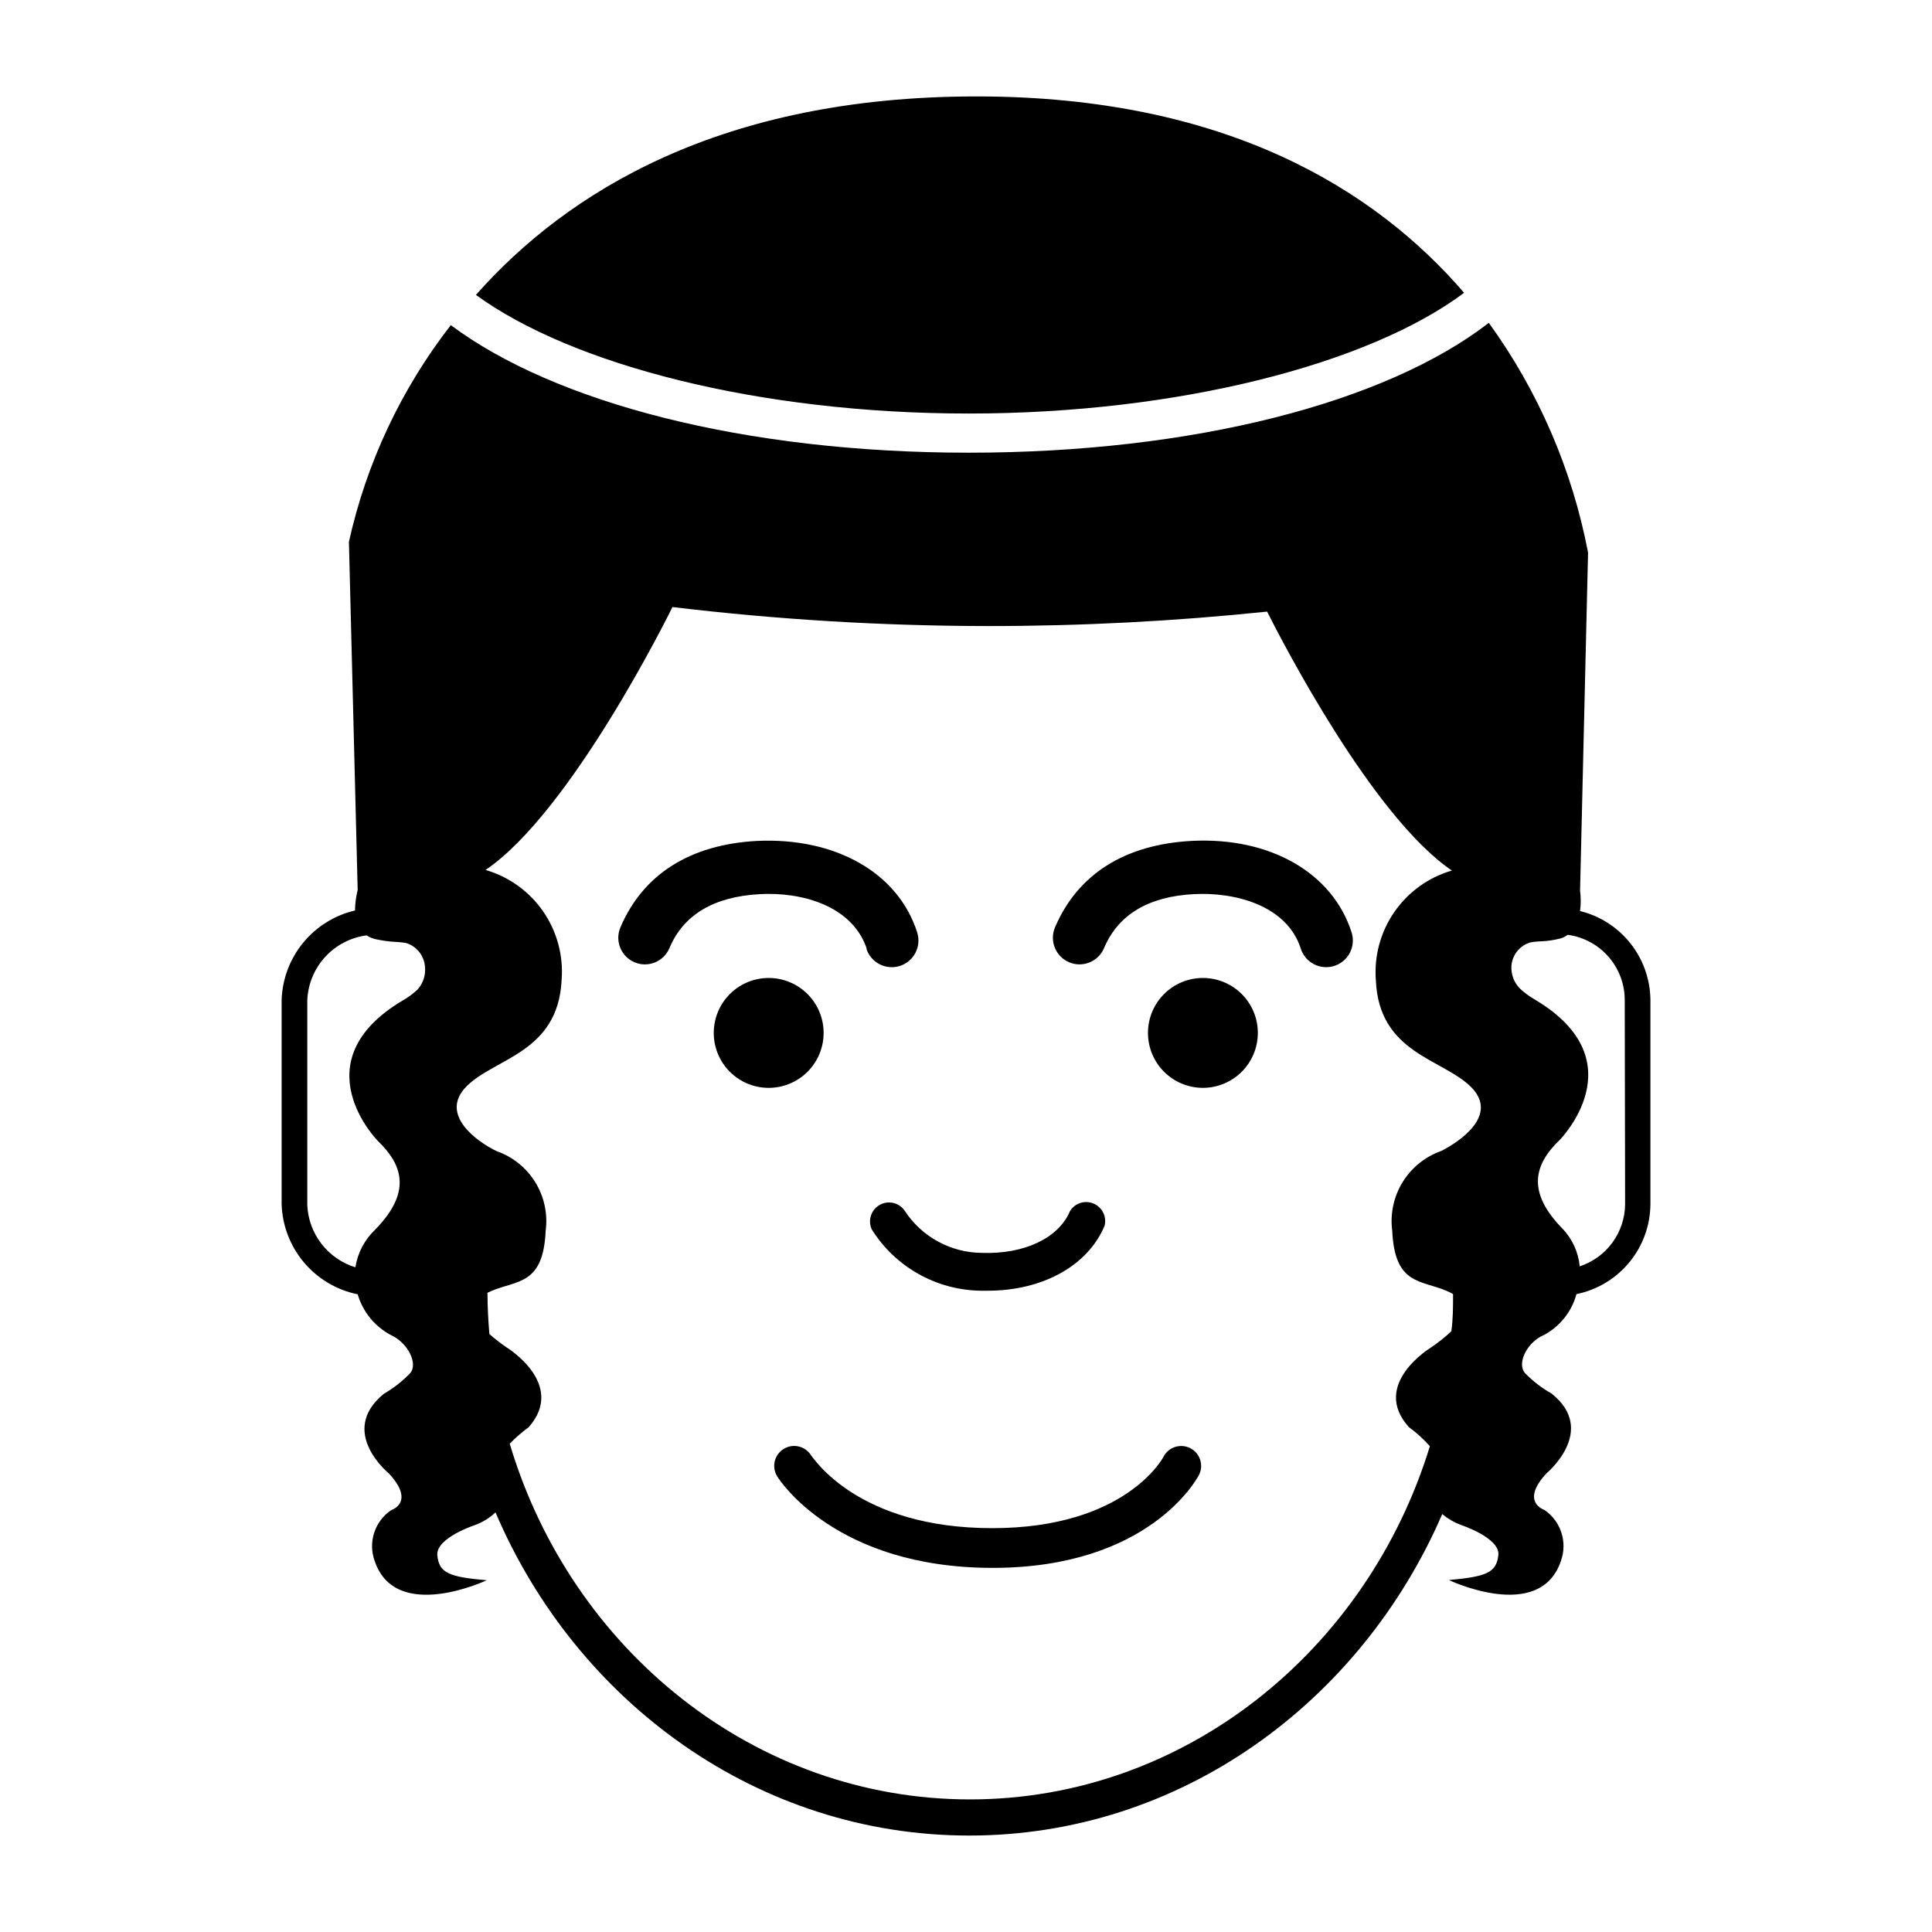 <?xml version="1.0" encoding="UTF-8"?>
<!-- Uploaded to: SVG Repo, www.svgrepo.com, Generator: SVG Repo Mixer Tools -->
<svg fill="#000000" width="800px" height="800px" version="1.1" viewBox="144 144 512 512" xmlns="http://www.w3.org/2000/svg">
 <path d="m383.68 464.74c-1.52-2.09-4.375-2.691-6.609-1.391-2.231 1.297-3.121 4.074-2.059 6.43 6.215 9.945 17.043 16.07 28.77 16.273h2.016c14.461 0 26.5-6.602 30.934-17.23 0.605-2.41-0.637-4.898-2.926-5.867-2.285-0.969-4.938-0.125-6.242 1.988-3.023 7.203-12.191 11.488-23.375 11.082h-0.004c-8.301-0.059-16.012-4.305-20.504-11.285zm-10.078-69.324c1.199 3.715 5.18 5.754 8.895 4.559 1.781-0.574 3.266-1.832 4.121-3.5 0.855-1.668 1.012-3.609 0.438-5.391-5.039-15.82-21.664-25.191-42.422-24.234-17.785 0.957-30.23 8.867-36.223 22.922-1.516 3.59 0.164 7.731 3.754 9.246s7.727-0.164 9.242-3.754c3.727-8.867 11.789-13.652 23.98-14.309 10.785-0.602 24.387 2.875 28.316 14.461zm158.4-173.82c-23.426-27.203-62.926-52.043-129.23-52.043-67.914 0-108.57 25.395-132.65 52.598 25.441 18.539 75.066 31.438 130.59 31.438s106.05-13.098 131.29-31.992zm30.73 163.84h0.004c0.23-1.805 0.23-3.633 0-5.441l2.117-89.578-0.004 0.004c-4.199-21.973-13.176-42.746-26.297-60.863-27.359 21.16-78.344 34.41-137.84 34.41s-109.78-13.301-137.24-33.805c-13.141 16.91-22.367 36.527-27.004 57.434l2.32 92.25c-0.445 1.777-0.684 3.606-0.707 5.441-5.41 1.262-10.25 4.281-13.77 8.582-3.516 4.301-5.512 9.641-5.676 15.195v54.059c0.18 5.668 2.266 11.109 5.926 15.445 3.656 4.332 8.668 7.305 14.227 8.438 1.371 4.66 4.566 8.566 8.867 10.832 4.281 1.914 7.254 7.457 5.039 10.078l-0.004-0.004c-2.047 2.137-4.387 3.969-6.953 5.441-12.344 10.078 1.359 21.16 1.359 21.16 7.055 7.656 0.605 9.672 0.605 9.672-4.422 2.957-6.234 8.566-4.383 13.555 5.594 16.426 29.676 5.039 29.676 5.039-10.078-0.855-12.645-1.965-13.098-6.602-0.453-4.637 10.078-8.062 10.078-8.062h-0.004c1.988-0.73 3.805-1.863 5.34-3.324 21.512 50.383 69.625 85.648 125.55 85.648 55.922 0 103.73-35.266 125.35-85.195 1.426 1.199 3.043 2.152 4.785 2.82 0 0 10.578 3.426 10.078 8.062-0.504 4.637-3.125 5.691-13.098 6.602 0 0 24.082 11.488 29.676-5.039h-0.004c1.816-4.988 0.008-10.574-4.383-13.555 0 0-6.5-2.066 0.555-9.672 0 0 13.703-11.336 1.359-21.16-2.602-1.461-4.981-3.293-7.055-5.441-2.215-2.621 0.605-8.211 5.039-10.078v0.004c4.238-2.273 7.356-6.191 8.617-10.832 5.504-1.121 10.453-4.102 14.023-8.441 3.566-4.34 5.535-9.773 5.574-15.391v-54.059c-0.035-5.449-1.887-10.734-5.262-15.016-3.379-4.281-8.086-7.312-13.379-8.613zm-308.08 20.809c-1.203 1.129-2.543 2.109-3.981 2.922-27.305 16.273-6.5 37.23-6.5 37.23 6.75 6.5 8.766 13.703-0.656 23.375l0.004 0.004c-2.852 2.672-4.731 6.215-5.34 10.074-3.566-1.098-6.703-3.269-8.984-6.219-2.281-2.949-3.594-6.531-3.762-10.254v-54.312c0.176-4.254 1.852-8.312 4.727-11.457 2.875-3.141 6.766-5.168 10.992-5.723 0.723 0.473 1.523 0.812 2.367 1.008 4.281 0.906 5.34 0.555 8.062 1.008 2.789 0.836 4.785 3.293 5.035 6.195 0.258 2.238-0.461 4.477-1.965 6.148zm271.3 42.773c-4.266 1.5-7.887 4.422-10.25 8.273-2.367 3.852-3.336 8.402-2.746 12.887 0.656 14.309 7.457 13 14.309 15.871 0.625 0.25 1.234 0.555 1.812 0.906 0 3.324 0 6.551-0.453 9.824-1.656 1.574-3.441 3.008-5.34 4.281 0 0-16.223 9.773-5.894 21.16 2.019 1.48 3.875 3.168 5.543 5.039-16.578 54.109-64.941 93.605-121.88 93.605-56.93 0-105.65-39.496-121.97-94.262 1.547-1.605 3.234-3.07 5.035-4.383 10.078-11.488-5.894-21.16-5.894-21.16-1.578-1.086-3.09-2.266-4.531-3.527-0.301-3.578-0.504-7.203-0.504-10.934l1.109-0.504c6.852-2.871 13.652-1.562 14.309-15.871l-0.004 0.004c0.602-4.484-0.363-9.039-2.731-12.895-2.371-3.856-5.996-6.773-10.266-8.266-5.039-2.418-15.418-9.672-7.961-17.18 7.457-7.508 24.285-8.867 25.191-28.215 0.496-6.43-1.234-12.836-4.902-18.141-3.672-5.305-9.059-9.18-15.25-10.98 22.723-15.418 48.77-68.113 49.523-69.676 27.734 3.328 55.645 5.012 83.582 5.039 24.719 0.008 49.422-1.27 74.008-3.828 3.93 7.809 27.91 54.359 48.969 68.617h0.004c-6.195 1.801-11.582 5.676-15.25 10.98-3.672 5.305-5.402 11.711-4.902 18.141 0.855 19.348 17.633 20.707 25.191 28.215 7.555 7.504-3.074 14.559-7.863 16.977zm48.719 14.105c-0.027 3.66-1.207 7.223-3.367 10.176-2.16 2.957-5.191 5.16-8.672 6.301-0.344-3.793-1.98-7.352-4.637-10.078-9.422-9.672-7.457-16.879-0.707-23.375 0 0 20.859-20.957-6.5-37.23l0.004-0.004c-1.438-0.812-2.773-1.793-3.981-2.922-1.586-1.598-2.414-3.797-2.266-6.043 0.219-2.914 2.231-5.387 5.035-6.199 2.672-0.504 3.578 0 7.809-1.008 0.75-0.191 1.453-0.535 2.066-1.008 4.168 0.562 7.992 2.606 10.773 5.766 2.777 3.156 4.32 7.211 4.344 11.414zm-111.89-59.953c-3.863 0-7.566 1.535-10.297 4.266-2.731 2.731-4.262 6.434-4.262 10.297 0 3.859 1.531 7.562 4.262 10.293 2.731 2.731 6.434 4.266 10.297 4.266 3.859 0 7.566-1.535 10.297-4.266 2.731-2.731 4.262-6.434 4.262-10.293 0-3.863-1.531-7.566-4.262-10.297-2.731-2.731-6.438-4.266-10.297-4.266zm-2.973-36.324c-17.785 0.957-30.23 8.867-36.223 22.922-1.52 3.59 0.164 7.731 3.754 9.246 3.586 1.516 7.727-0.164 9.242-3.754 3.731-8.867 11.789-13.703 23.883-14.309 10.68-0.555 24.535 2.871 28.266 14.461h-0.004c1.195 3.715 5.18 5.754 8.895 4.559 1.781-0.574 3.266-1.832 4.121-3.5 0.855-1.668 1.012-3.609 0.438-5.391-5.039-15.77-21.562-25.293-42.371-24.234zm-0.402 160.92c-1.258-0.629-2.711-0.734-4.043-0.289-1.332 0.441-2.434 1.398-3.062 2.656 0 0-9.824 18.844-45.344 18.844-35.516 0-47.254-18.441-48.012-19.297-1.543-2.477-4.805-3.234-7.281-1.688-2.477 1.543-3.231 4.805-1.688 7.277 0.605 1.008 15.566 24.234 57.082 24.234s54.211-23.68 54.715-24.688c1.277-2.602 0.219-5.746-2.367-7.051zm-97.137-110.03c0-3.863-1.531-7.566-4.262-10.297s-6.434-4.266-10.297-4.266-7.566 1.535-10.297 4.266-4.262 6.434-4.262 10.297c0 3.859 1.531 7.562 4.262 10.293 2.731 2.731 6.434 4.266 10.297 4.266s7.566-1.535 10.297-4.266c2.731-2.731 4.262-6.434 4.262-10.293z"/>
</svg>